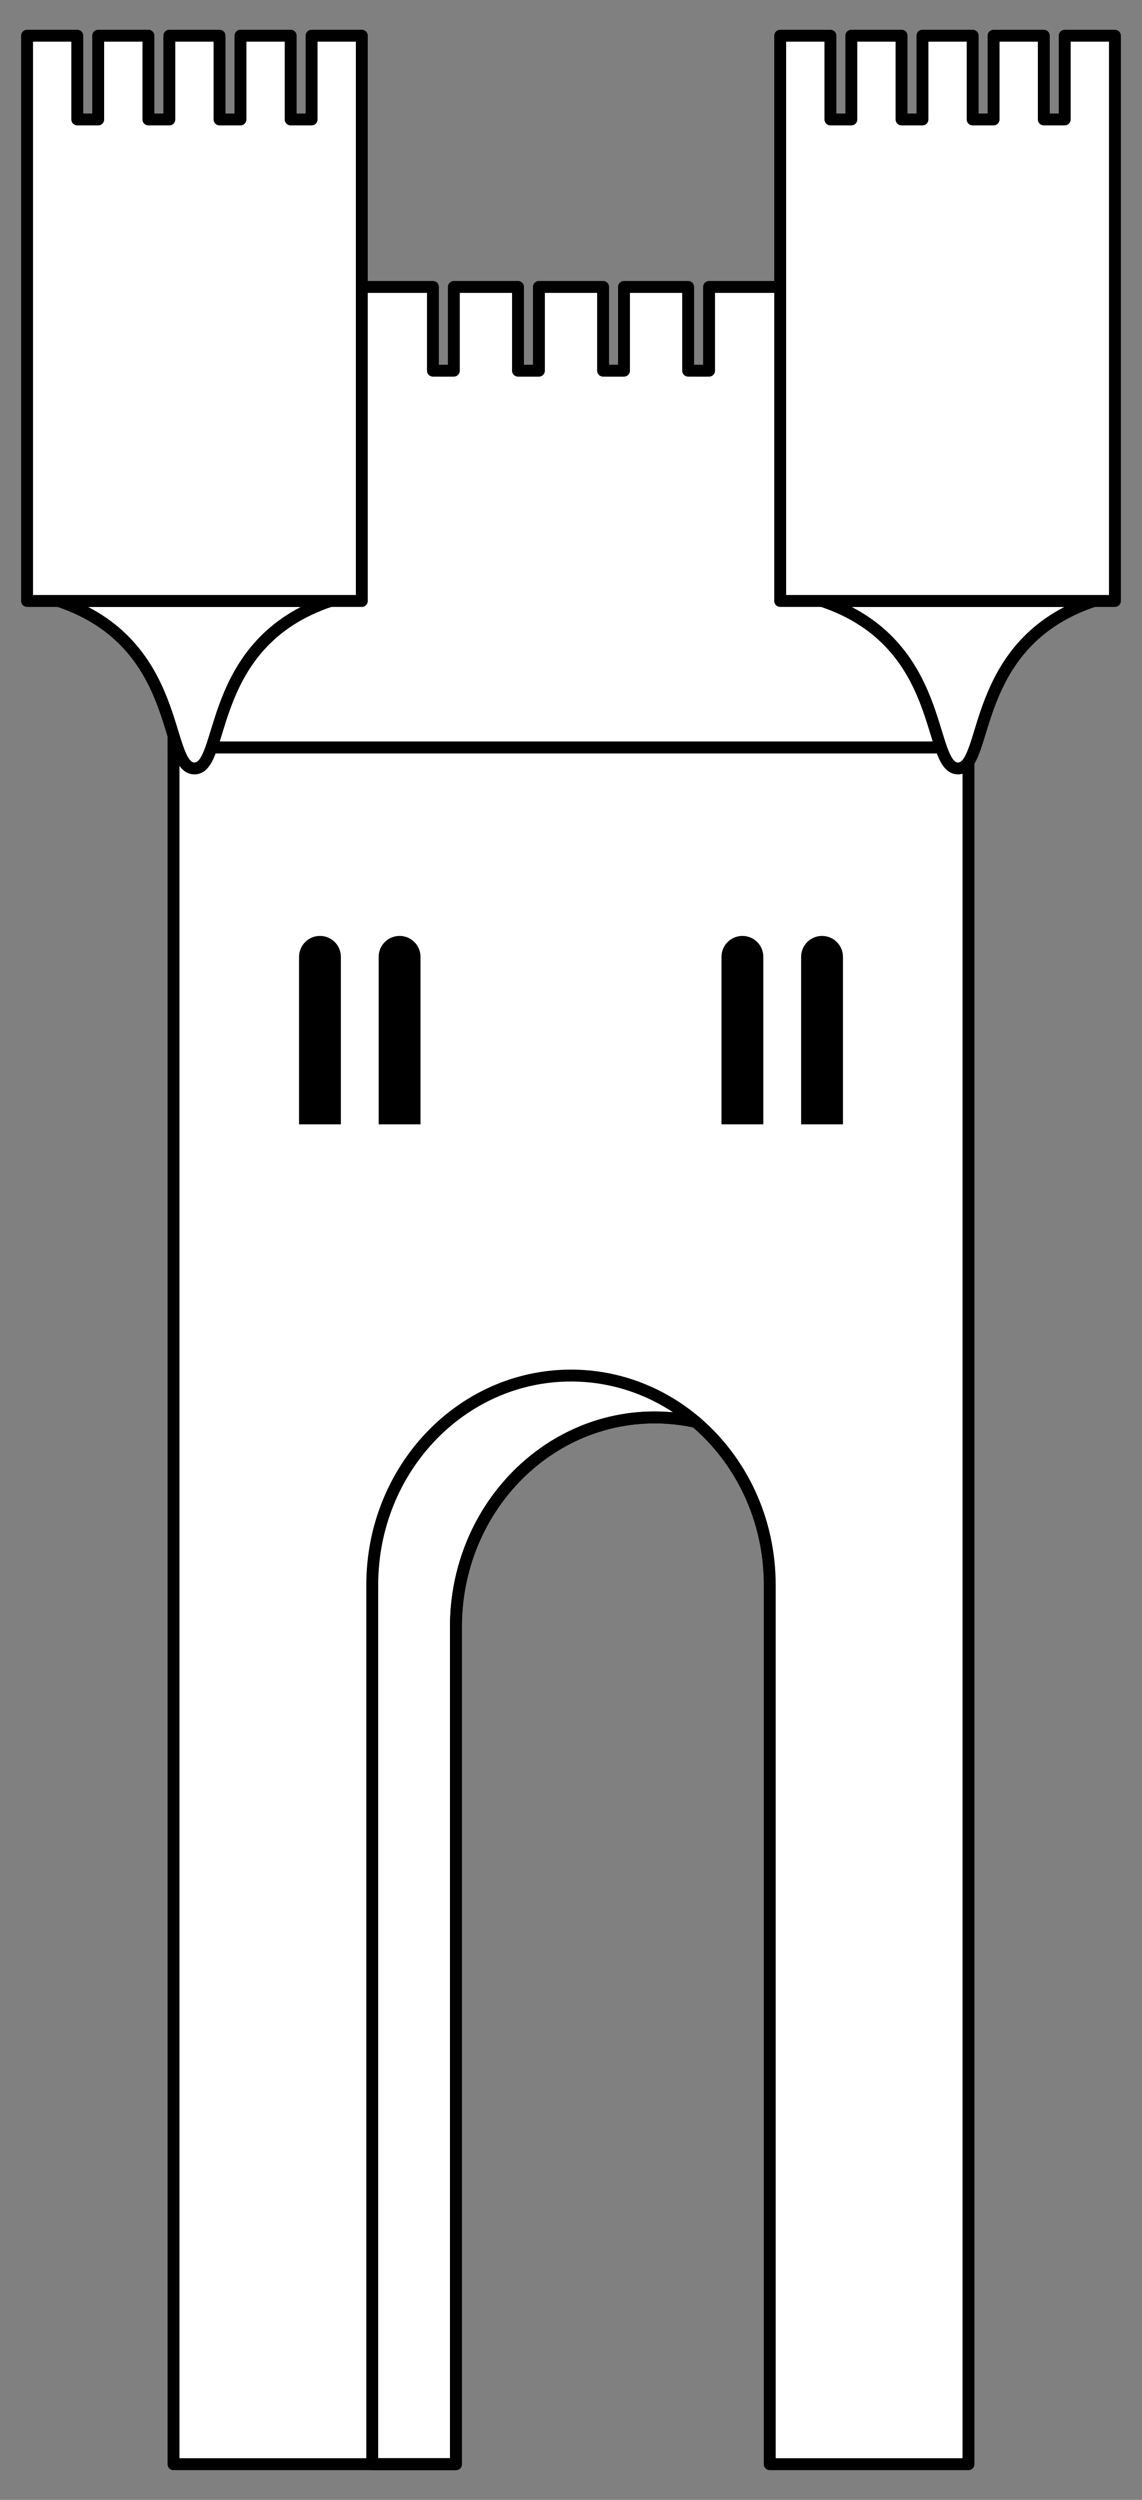<?xml version="1.0" encoding="UTF-8" standalone="no"?>
<!DOCTYPE svg PUBLIC "-//W3C//DTD SVG 1.1//EN" "http://www.w3.org/Graphics/SVG/1.1/DTD/svg11.dtd">
<svg version="1.1" xmlns:dc="http://purl.org/dc/elements/1.1/" xmlns="http://www.w3.org/2000/svg" xmlns:xl="http://www.w3.org/1999/xlink" viewBox="40.5 81 144 315" width="144" height="315">
  <rect x="40.5" y="81" width="144" height="315" fill="#808080" stroke="none"/>
  <defs>
    <clipPath id="artboard_clip_path">
      <path d="M 40.5 81 L 184.5 81 L 184.5 396 L 40.5 396 Z"/>
    </clipPath>
  </defs>
  <g id="Tower_(31)" stroke="none" stroke-dasharray="none" fill="none" stroke-opacity="1" fill-opacity="1">
    <title>Tower (31)</title>
    <g id="Tower_(31)_Art" clip-path="url(#artboard_clip_path)">
      <title>Art</title>
      <g id="Group_766">
        <g id="Graphic_777">
          <path d="M 127.272 117.155 L 119.183 117.155 L 119.183 127.707 L 116.545 127.707 L 116.545 117.155 L 108.455 117.155 L 108.455 127.707 L 105.817 127.707 L 105.817 117.155 L 97.728 117.155 L 97.728 127.707 L 95.09 127.707 L 95.09 117.155 L 62.379 117.155 L 62.379 175.19 L 162.621 175.19 L 162.621 117.155 L 129.91 117.155 L 129.91 127.707 L 127.272 127.707 Z" fill="#FFFFFF"/>
          <path d="M 127.272 117.155 L 119.183 117.155 L 119.183 127.707 L 116.545 127.707 L 116.545 117.155 L 108.455 117.155 L 108.455 127.707 L 105.817 127.707 L 105.817 117.155 L 97.728 117.155 L 97.728 127.707 L 95.09 127.707 L 95.09 117.155 L 62.379 117.155 L 62.379 175.19 L 162.621 175.19 L 162.621 117.155 L 129.91 117.155 L 129.91 127.707 L 127.272 127.707 Z" stroke="black" stroke-linecap="round" stroke-linejoin="round" stroke-width="1.5"/>
        </g>
        <g id="Graphic_776">
          <path d="M 97.991 391.5 L 97.991 285.983 C 97.991 271.414 109.211 259.603 123.052 259.603 C 124.825 259.603 126.556 259.797 128.225 260.166 L 128.225 260.166 C 133.919 265.002 137.56 272.407 137.56 280.707 L 137.56 391.5 L 162.621 391.5 L 162.621 175.19 L 62.379 175.19 L 62.379 391.5 Z" fill="#FFFFFF"/>
          <path d="M 97.991 391.5 L 97.991 285.983 C 97.991 271.414 109.211 259.603 123.052 259.603 C 124.825 259.603 126.556 259.797 128.225 260.166 L 128.225 260.166 C 133.919 265.002 137.56 272.407 137.56 280.707 L 137.56 391.5 L 162.621 391.5 L 162.621 175.19 L 62.379 175.19 L 62.379 391.5 Z" stroke="black" stroke-linecap="round" stroke-linejoin="round" stroke-width="1.5"/>
        </g>
        <g id="Graphic_775">
          <path d="M 178.448 156.724 C 162.621 162 165.259 177.828 161.302 177.828 C 157.345 177.828 159.983 162 144.155 156.724 Z" fill="#FFFFFF"/>
          <path d="M 178.448 156.724 C 162.621 162 165.259 177.828 161.302 177.828 C 157.345 177.828 159.983 162 144.155 156.724 Z" stroke="black" stroke-linecap="round" stroke-linejoin="round" stroke-width="1.5"/>
        </g>
        <g id="Graphic_774">
          <path d="M 82.164 156.724 C 66.336 162 68.974 177.828 65.017 177.828 C 61.06 177.828 63.698 162 47.871 156.724 Z" fill="#FFFFFF"/>
          <path d="M 82.164 156.724 C 66.336 162 68.974 177.828 65.017 177.828 C 61.06 177.828 63.698 162 47.871 156.724 Z" stroke="black" stroke-linecap="round" stroke-linejoin="round" stroke-width="1.5"/>
        </g>
        <g id="Graphic_773">
          <path d="M 128.225 260.166 C 123.925 256.514 118.455 254.328 112.5 254.328 C 98.66 254.328 87.44 266.138 87.44 280.707 L 87.44 391.5 L 97.991 391.5 L 97.991 285.983 C 97.991 271.414 109.211 259.603 123.052 259.603 C 124.825 259.603 126.556 259.797 128.225 260.166 Z" stroke="black" stroke-linecap="round" stroke-linejoin="round" stroke-width="1.5"/>
        </g>
        <g id="Graphic_772">
          <path d="M 83.483 201.569 C 83.483 200.112 82.302 198.931 80.845 198.931 C 79.388 198.931 78.207 200.112 78.207 201.569 L 78.207 222.672 L 83.483 222.672 Z" fill="black"/>
        </g>
        <g id="Graphic_771">
          <path d="M 93.524 201.569 C 93.524 200.112 92.343 198.931 90.886 198.931 C 89.429 198.931 88.248 200.112 88.248 201.569 L 88.248 222.672 L 93.524 222.672 Z" fill="black"/>
        </g>
        <g id="Graphic_770">
          <path d="M 136.752 201.569 C 136.752 200.112 135.571 198.931 134.114 198.931 C 132.657 198.931 131.476 200.112 131.476 201.569 L 131.476 222.672 L 136.752 222.672 Z" fill="black"/>
        </g>
        <g id="Graphic_769">
          <path d="M 146.793 201.569 C 146.793 200.112 145.612 198.931 144.155 198.931 C 142.698 198.931 141.517 200.112 141.517 201.569 L 141.517 222.672 L 146.793 222.672 Z" fill="black"/>
        </g>
        <g id="Graphic_768">
          <path d="M 50.245 85.5 L 43.914 85.5 L 43.914 156.724 L 86.121 156.724 L 86.121 85.5 L 79.79 85.5 L 79.79 96.052 L 77.152 96.052 L 77.152 85.5 L 70.821 85.5 L 70.821 96.052 L 68.183 96.052 L 68.183 85.5 L 61.852 85.5 L 61.852 96.052 L 59.214 96.052 L 59.214 85.5 L 52.883 85.5 L 52.883 96.052 L 50.245 96.052 Z" fill="#FFFFFF"/>
          <path d="M 50.245 85.5 L 43.914 85.5 L 43.914 156.724 L 86.121 156.724 L 86.121 85.5 L 79.79 85.5 L 79.79 96.052 L 77.152 96.052 L 77.152 85.5 L 70.821 85.5 L 70.821 96.052 L 68.183 96.052 L 68.183 85.5 L 61.852 85.5 L 61.852 96.052 L 59.214 96.052 L 59.214 85.5 L 52.883 85.5 L 52.883 96.052 L 50.245 96.052 Z" stroke="black" stroke-linecap="round" stroke-linejoin="round" stroke-width="1.5"/>
        </g>
        <g id="Graphic_767">
          <path d="M 145.21 85.5 L 138.879 85.5 L 138.879 156.724 L 181.086 156.724 L 181.086 85.5 L 174.755 85.5 L 174.755 96.052 L 172.117 96.052 L 172.117 85.5 L 165.786 85.5 L 165.786 96.052 L 163.148 96.052 L 163.148 85.5 L 156.817 85.5 L 156.817 96.052 L 154.179 96.052 L 154.179 85.5 L 147.848 85.5 L 147.848 96.052 L 145.21 96.052 Z" fill="#FFFFFF"/>
          <path d="M 145.21 85.5 L 138.879 85.5 L 138.879 156.724 L 181.086 156.724 L 181.086 85.5 L 174.755 85.5 L 174.755 96.052 L 172.117 96.052 L 172.117 85.5 L 165.786 85.5 L 165.786 96.052 L 163.148 96.052 L 163.148 85.5 L 156.817 85.5 L 156.817 96.052 L 154.179 96.052 L 154.179 85.5 L 147.848 85.5 L 147.848 96.052 L 145.21 96.052 Z" stroke="black" stroke-linecap="round" stroke-linejoin="round" stroke-width="1.5"/>
        </g>
      </g>
    </g>
  </g>
</svg>
